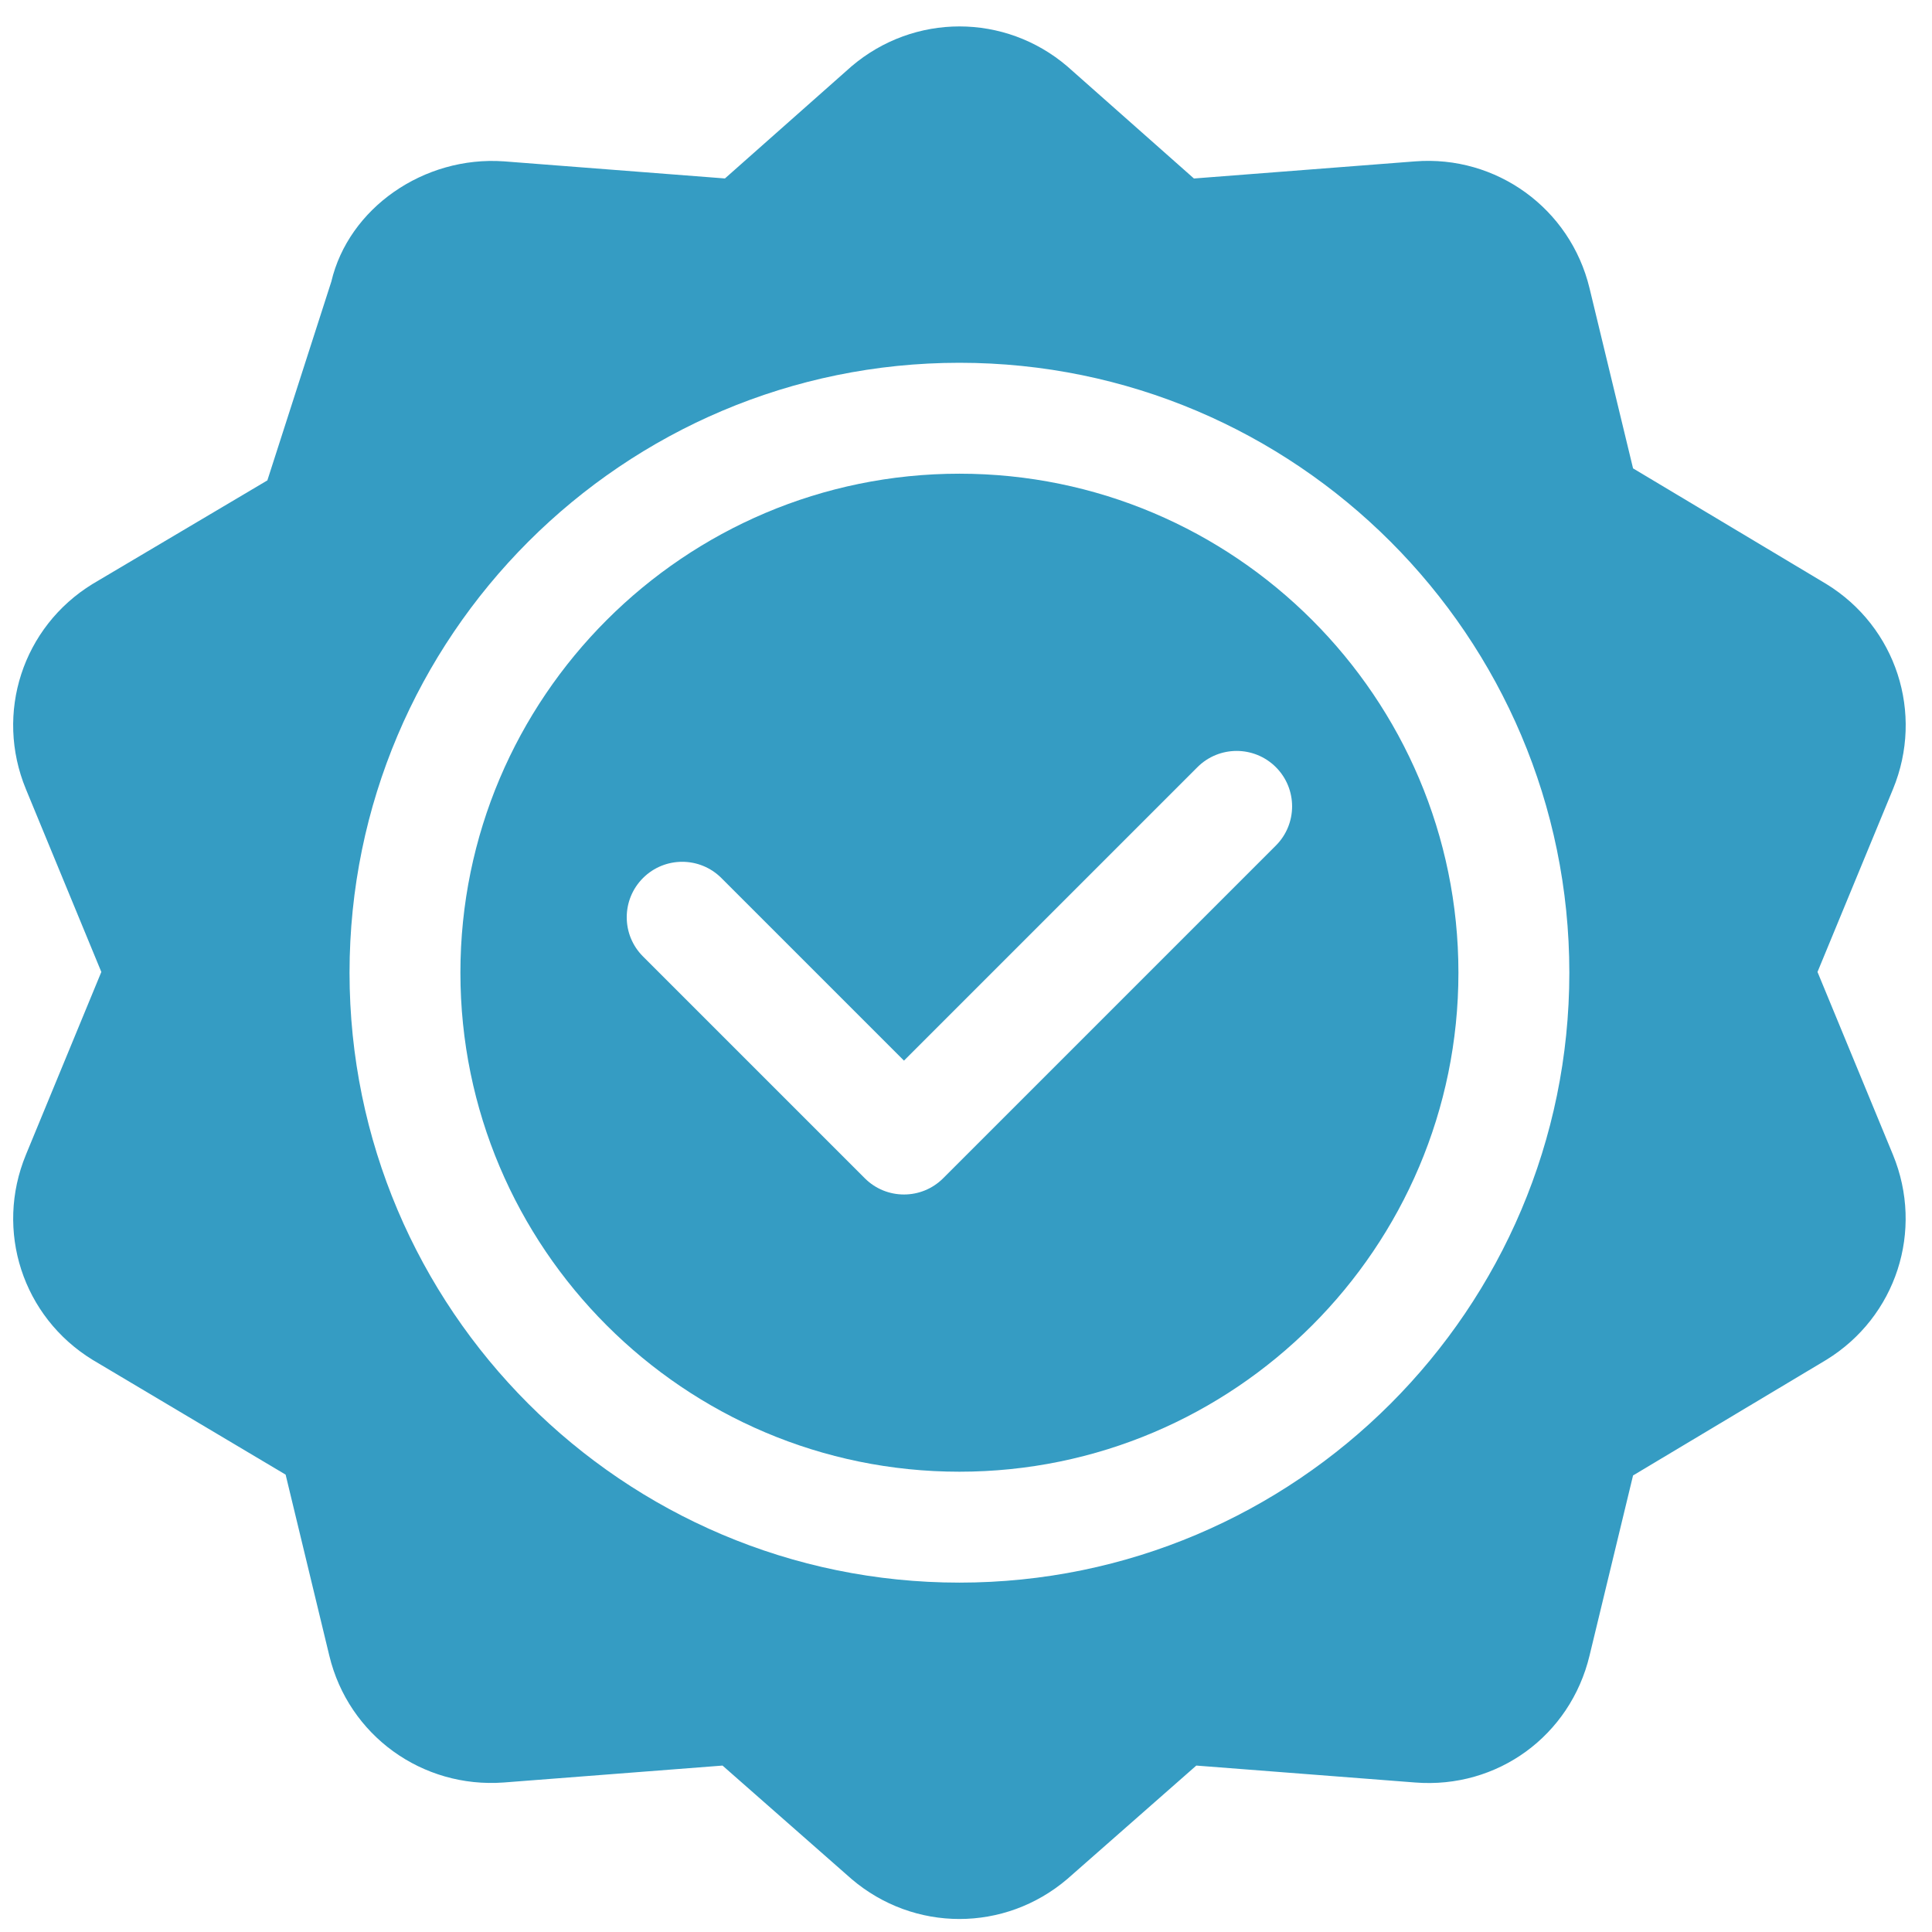 <svg width="49" height="49" viewBox="0 0 49 49" fill="none" xmlns="http://www.w3.org/2000/svg">
<g clip-path="url(#clip0_51_229)">
<path d="M46.319 14.811L41.418 11.879L40.314 7.309C39.824 5.282 37.947 3.931 35.888 4.093L30.281 4.527L27.069 1.683C25.487 0.333 23.185 0.333 21.598 1.681L18.386 4.526L12.778 4.092C10.743 3.95 8.841 5.283 8.403 7.143C8.312 7.424 6.675 12.514 6.781 12.184L2.349 14.81C0.573 15.9 -0.138 18.089 0.657 20.014L2.57 24.651L0.658 29.285C-0.138 31.212 0.574 33.4 2.349 34.489L7.244 37.4L8.352 41.991C8.84 44.017 10.709 45.361 12.778 45.208L18.325 44.779L21.598 47.657C22.39 48.332 23.361 48.67 24.333 48.67C25.304 48.67 26.276 48.332 27.069 47.656L30.341 44.779L35.888 45.208C37.984 45.374 39.827 44.018 40.314 41.991L41.418 37.421L46.319 34.489C48.092 33.4 48.803 31.212 48.009 29.285L46.096 24.651L48.011 20.013C48.804 18.089 48.093 15.9 46.319 14.811ZM24.333 40.139C15.804 40.139 8.865 33.199 8.865 24.67C8.865 16.14 15.804 9.201 24.333 9.201C32.863 9.201 39.802 16.14 39.802 24.67C39.802 33.199 32.863 40.139 24.333 40.139Z" fill="#359CC3"/>
<path d="M24.333 12.014C17.354 12.014 11.677 17.691 11.677 24.67C11.677 31.649 17.354 37.326 24.333 37.326C31.312 37.326 36.989 31.649 36.989 24.67C36.989 17.691 31.312 12.014 24.333 12.014ZM32.359 21.445L23.921 29.883C23.646 30.158 23.287 30.295 22.927 30.295C22.567 30.295 22.207 30.158 21.933 29.883L16.308 24.258C15.758 23.709 15.758 22.819 16.308 22.269C16.857 21.72 17.747 21.72 18.296 22.269L22.927 26.9L30.37 19.457C30.92 18.908 31.809 18.908 32.359 19.457C32.908 20.006 32.908 20.896 32.359 21.445Z" fill="#359CC3"/>
</g>
<defs>
<clipPath id="clip0_51_229">
<rect width="48" height="48" fill="white" transform="translate(0.333 0.67)"/>
</clipPath>
</defs>
</svg>
